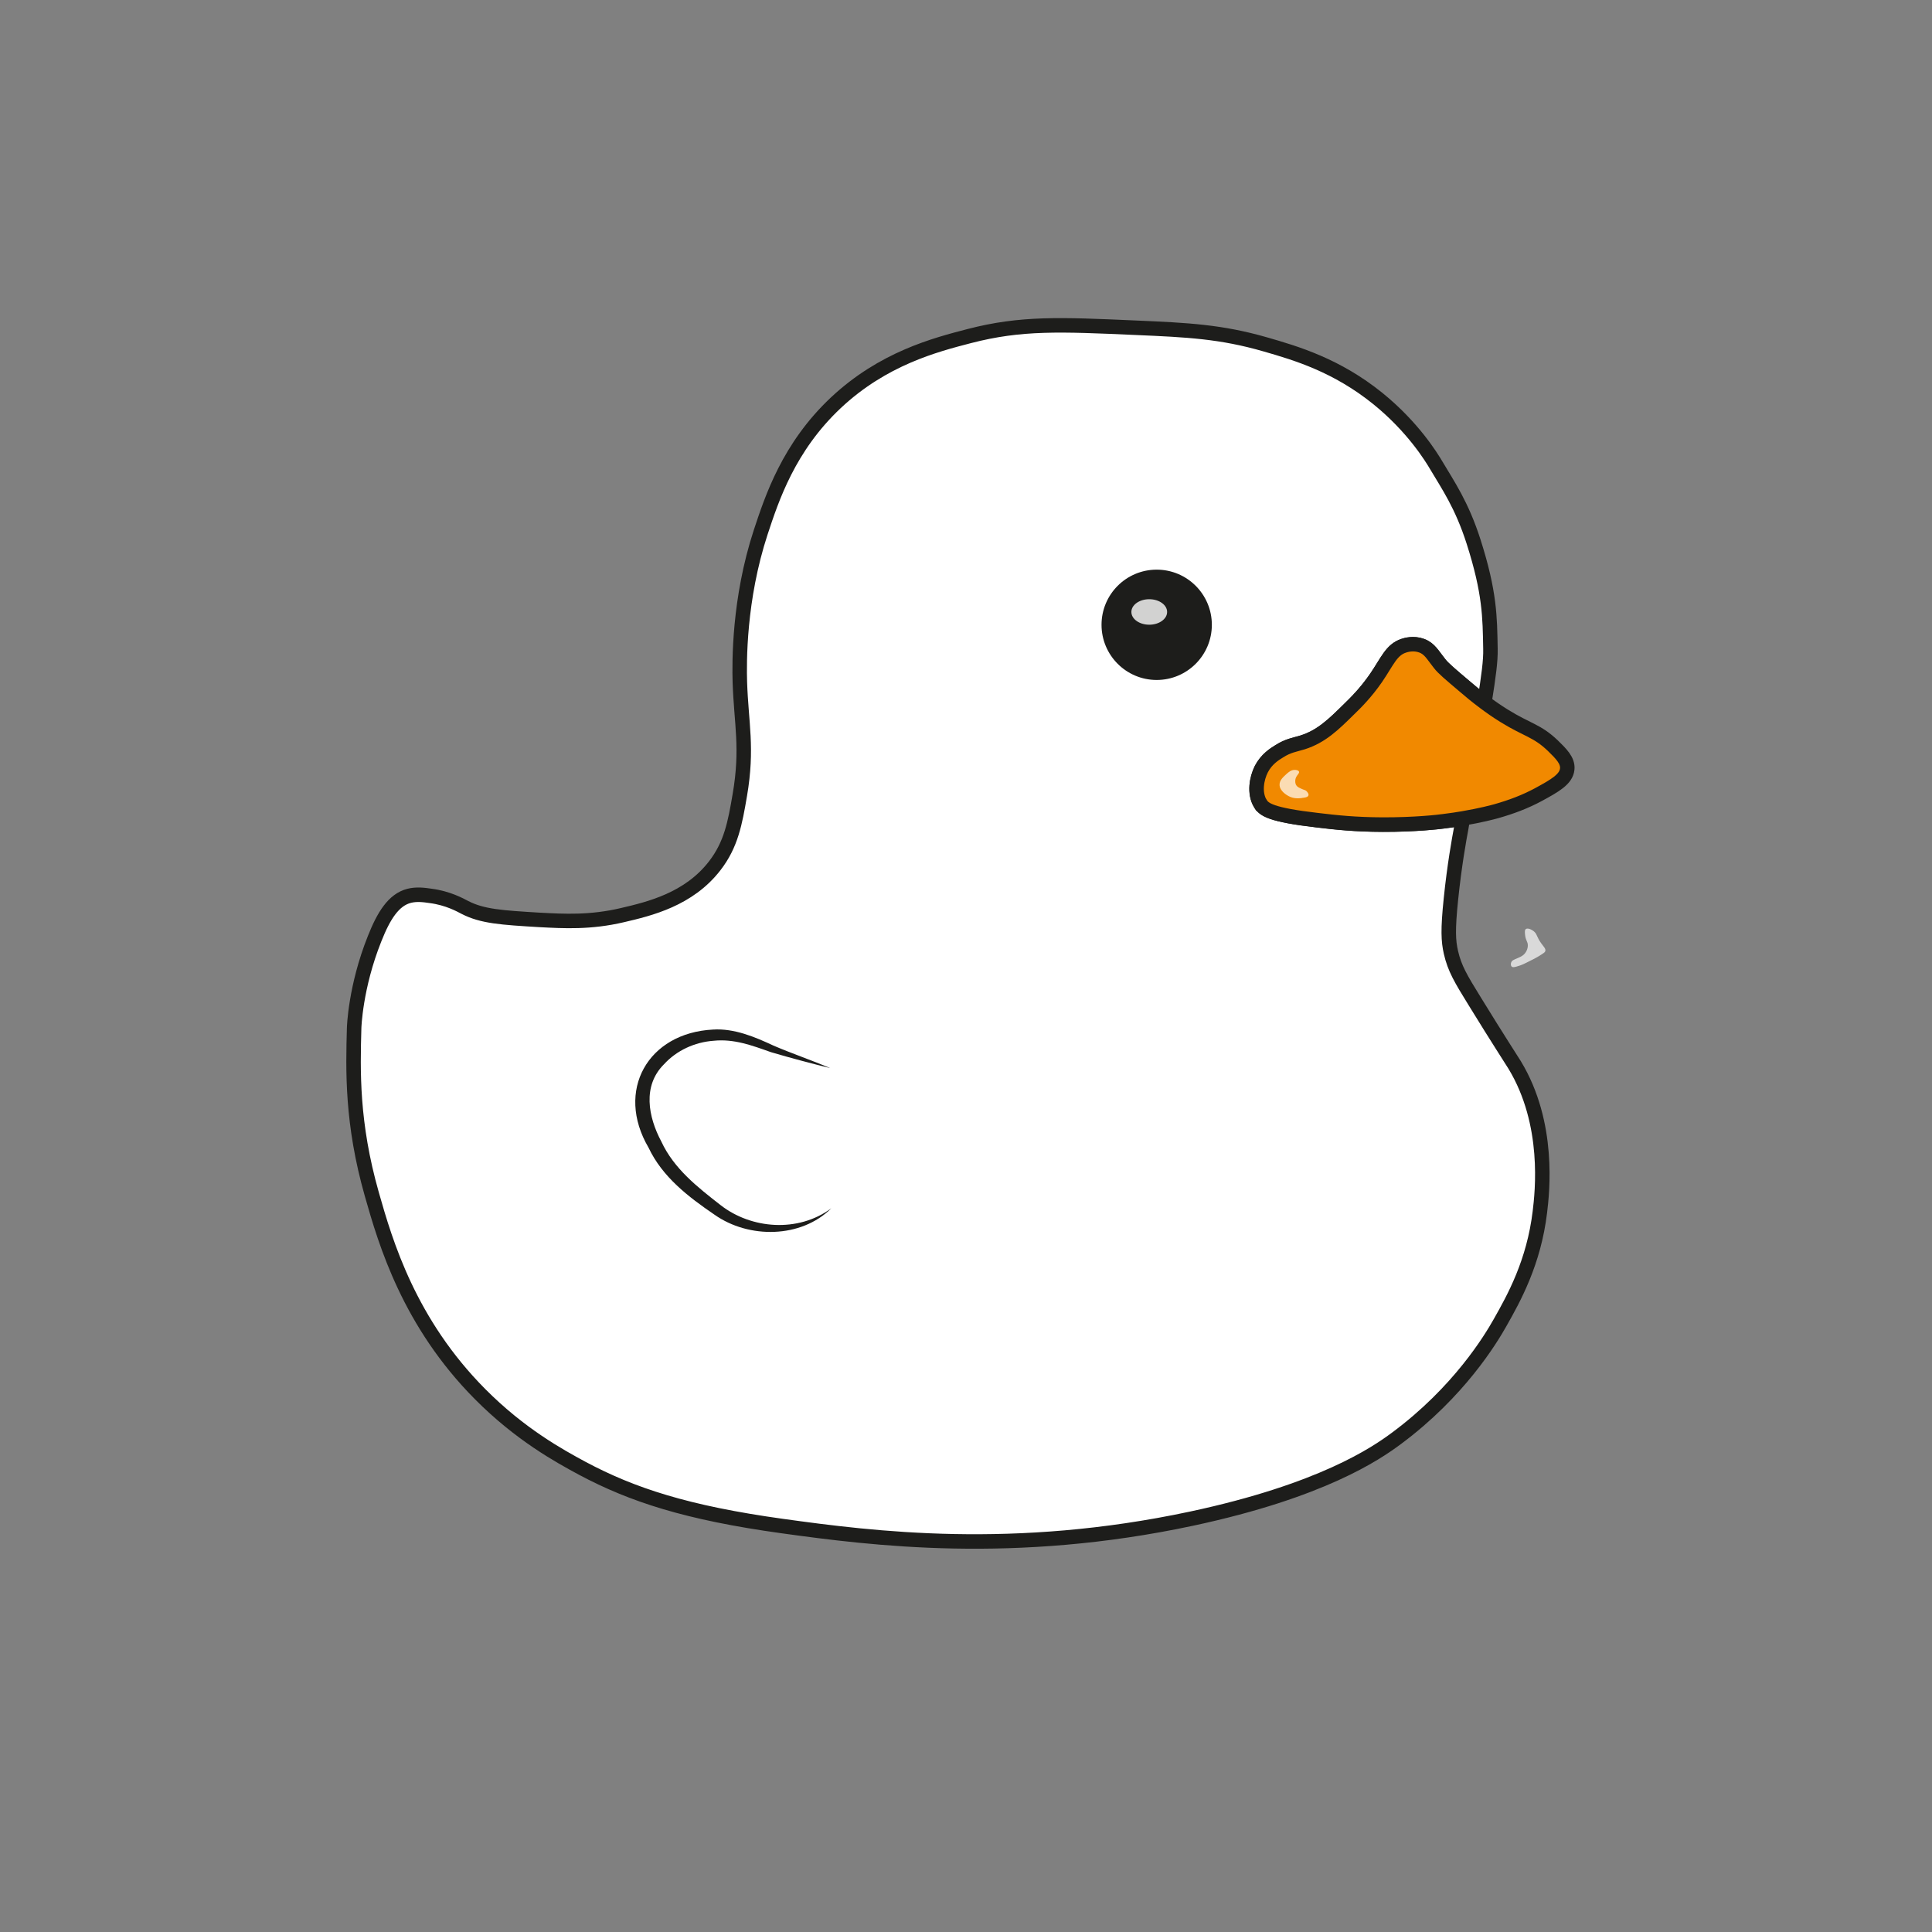 <?xml version="1.0" encoding="UTF-8"?>
<svg id="Capa_1" data-name="Capa 1" xmlns="http://www.w3.org/2000/svg" viewBox="0 0 200 200">
  <rect x="0" y="0" width="200" height="200" fill="#808080" stroke="none"/>
  <defs>
    <style>
      .cls-1 {
        fill: #1d1d1b;
      }

      .cls-2, .cls-3 {
        stroke: #1d1d1b;
        stroke-miterlimit: 10;
        stroke-width: 1.5px;
      }

      .cls-2, .cls-4, .cls-5 {
        fill: #fff;
      }

      .cls-3 {
        fill: #f18900;
      }

      .cls-4 {
        opacity: .8;
      }

      .cls-5 {
        opacity: .7;
      }
    </style>
  </defs>
  <path class="cls-2" d="m38.5,123.66c1.43,5.04,3.86,13.27,11.2,20.66,4.16,4.19,8.21,6.4,10.58,7.68,5.16,2.75,10.82,4.61,20.72,5.98,9.33,1.29,23.92,3.16,42.35-.77,13.47-2.88,19.09-6.74,21.18-8.29,6.53-4.84,9.81-10.33,10.74-11.97,1.45-2.56,3.51-6.25,4.14-11.5.24-2.01,1.07-9.12-2.61-15.2-.52-.84-1.63-2.52-4.14-6.6-1.44-2.33-2.08-3.4-2.46-5.06-.27-1.19-.33-2.33,0-5.52.36-3.5.84-6.15,1.07-7.37.06-.33.12-.66.17-.97-.6.1-1.25.2-1.98.29-.56.07-2.98.36-6.34.35-2.84-.01-4.79-.22-6.79-.46-4.79-.56-5.5-1.1-5.87-1.72-.65-1.08-.38-2.59.11-3.57.52-1,1.34-1.53,1.85-1.84.94-.6,1.61-.67,2.42-.92,1.94-.62,3.16-1.82,4.83-3.46.66-.65,1.69-1.65,2.77-3.21,1.18-1.72,1.58-2.92,2.88-3.34.2-.07,1-.31,1.84,0,.84.31,1.15.98,1.85,1.84.37.48,1.09,1.09,2.53,2.31.61.52,1.3,1.1,2.13,1.72.43-2.73.65-4.32.62-5.55-.06-3.31-.06-5.81-1.74-11.08-1.23-3.85-2.69-5.92-3.87-7.92-.51-.86-2.41-3.97-6.04-6.91-4.26-3.44-8.42-4.68-11.66-5.61-4.58-1.32-8.04-1.49-13.37-1.72-7.87-.35-11.91-.53-17.27.86-3.55.92-8.93,2.32-13.82,6.91-4.88,4.59-6.61,9.88-7.77,13.39-2.28,6.95-2.22,13.49-2.16,15.53.14,4.28.83,6.81,0,11.66-.5,2.94-.91,5.15-2.59,7.33-2.69,3.5-6.77,4.47-9.55,5.12-3.35.79-6.07.63-8.57.5-3.97-.24-5.95-.36-7.77-1.3-.46-.24-1.74-.96-3.55-1.19-.67-.1-1.46-.2-2.22,0-1.59.41-2.62,2.05-3.56,4.43-2.01,5.02-2.12,9.24-2.12,9.25-.12,4.39-.27,9.84,1.84,17.24Z"/>
  <path class="cls-3" d="m130.48,83.18c.37.62,1.08,1.17,5.87,1.72,2,.24,3.95.45,6.79.46,3.36.01,5.78-.27,6.34-.35.73-.09,1.39-.19,1.98-.29,1.87-.32,3.09-.65,3.42-.74,1.61-.46,2.99-.98,4.37-1.72,1.69-.92,2.89-1.59,2.99-2.65.09-.88-.65-1.6-1.49-2.42-1.65-1.58-2.61-1.58-5.06-3.1-.74-.46-1.41-.93-2.01-1.38-.83-.62-1.53-1.2-2.13-1.72-1.44-1.22-2.16-1.82-2.53-2.31-.69-.86-1-1.53-1.85-1.84-.83-.31-1.64-.07-1.84,0-1.3.42-1.7,1.61-2.88,3.34-1.08,1.56-2.11,2.57-2.77,3.21-1.66,1.64-2.89,2.84-4.83,3.46-.81.25-1.48.32-2.42.92-.51.31-1.33.83-1.85,1.84-.5.98-.76,2.49-.11,3.57Z"/>
  <path class="cls-1" d="m85.94,110.57c-2.05-.51-4.1-1.05-6.13-1.65-1.97-.7-3.84-1.4-5.94-1.18-1.95.14-3.83,1-5.14,2.44-2.24,2.23-1.63,5.44-.27,7.99,1.3,2.81,3.74,4.72,6.17,6.61,3.14,2.43,7.97,2.86,11.43.3-3.13,3.12-8.55,3.17-12.1.66-2.7-1.84-5.39-3.9-6.82-6.93-3.47-5.91-.07-11.89,6.67-12.23,2.2-.14,4.33.76,6.26,1.66,1.93.83,3.92,1.5,5.87,2.33h0Z"/>
  <circle class="cls-1" cx="119.74" cy="64.68" r="5.71"/>
  <ellipse class="cls-4" cx="118.97" cy="63.35" rx="1.85" ry="1.32"/>
  <path class="cls-5" d="m145.1,49.71c-1.24-2.37-3.91-4.25-6.38-5.6-4.03-2.21-7.32-3.58-9.2-4.03-3.63-.86-5.1-1.04-7.28-1.53-.11-.03-.67-.02-.96.14-.39.22-.43.77-.38,1.06.13.8,1.38,1.09,2.19,1.29,1.73.45,3.91.67,5.18.95.78.18,2.22.63,4.92,1.88,3.2,1.48,6.24,3.14,7.19,4.05.47.45,1.75,1.96,2.65,2.94.2.21,1.09,1.01,1.99.55s.31-1.3.09-1.71Z"/>
  <path class="cls-5" d="m159.24,97.16c.42.78.82.98.73,1.29-.03.1-.09.16-.35.33-.59.39-.96.55-1.61.88-.12.06-.5.26-1.02.4-.25.07-.41.09-.5,0-.12-.11-.11-.35-.02-.5.08-.14.21-.19.44-.29.39-.17.62-.27.77-.4.29-.23.48-.63.48-1,0-.42-.24-.51-.29-1.15-.02-.25-.04-.45.08-.54.19-.15.63.04.9.29.2.19.19.3.4.69Z"/>
  <path class="cls-5" d="m134.79,82.61c-.36.04-.86.09-1.4-.2-.16-.09-.94-.52-.93-1.19,0-.44.34-.75.7-1.08.22-.2.51-.46.9-.44.07,0,.34.02.41.17.09.21-.32.39-.38.87,0,.07-.05.35.12.58.11.15.26.22.55.35.29.13.37.11.49.23.02.02.26.25.2.44-.06.2-.43.24-.67.26Z"/>
</svg>